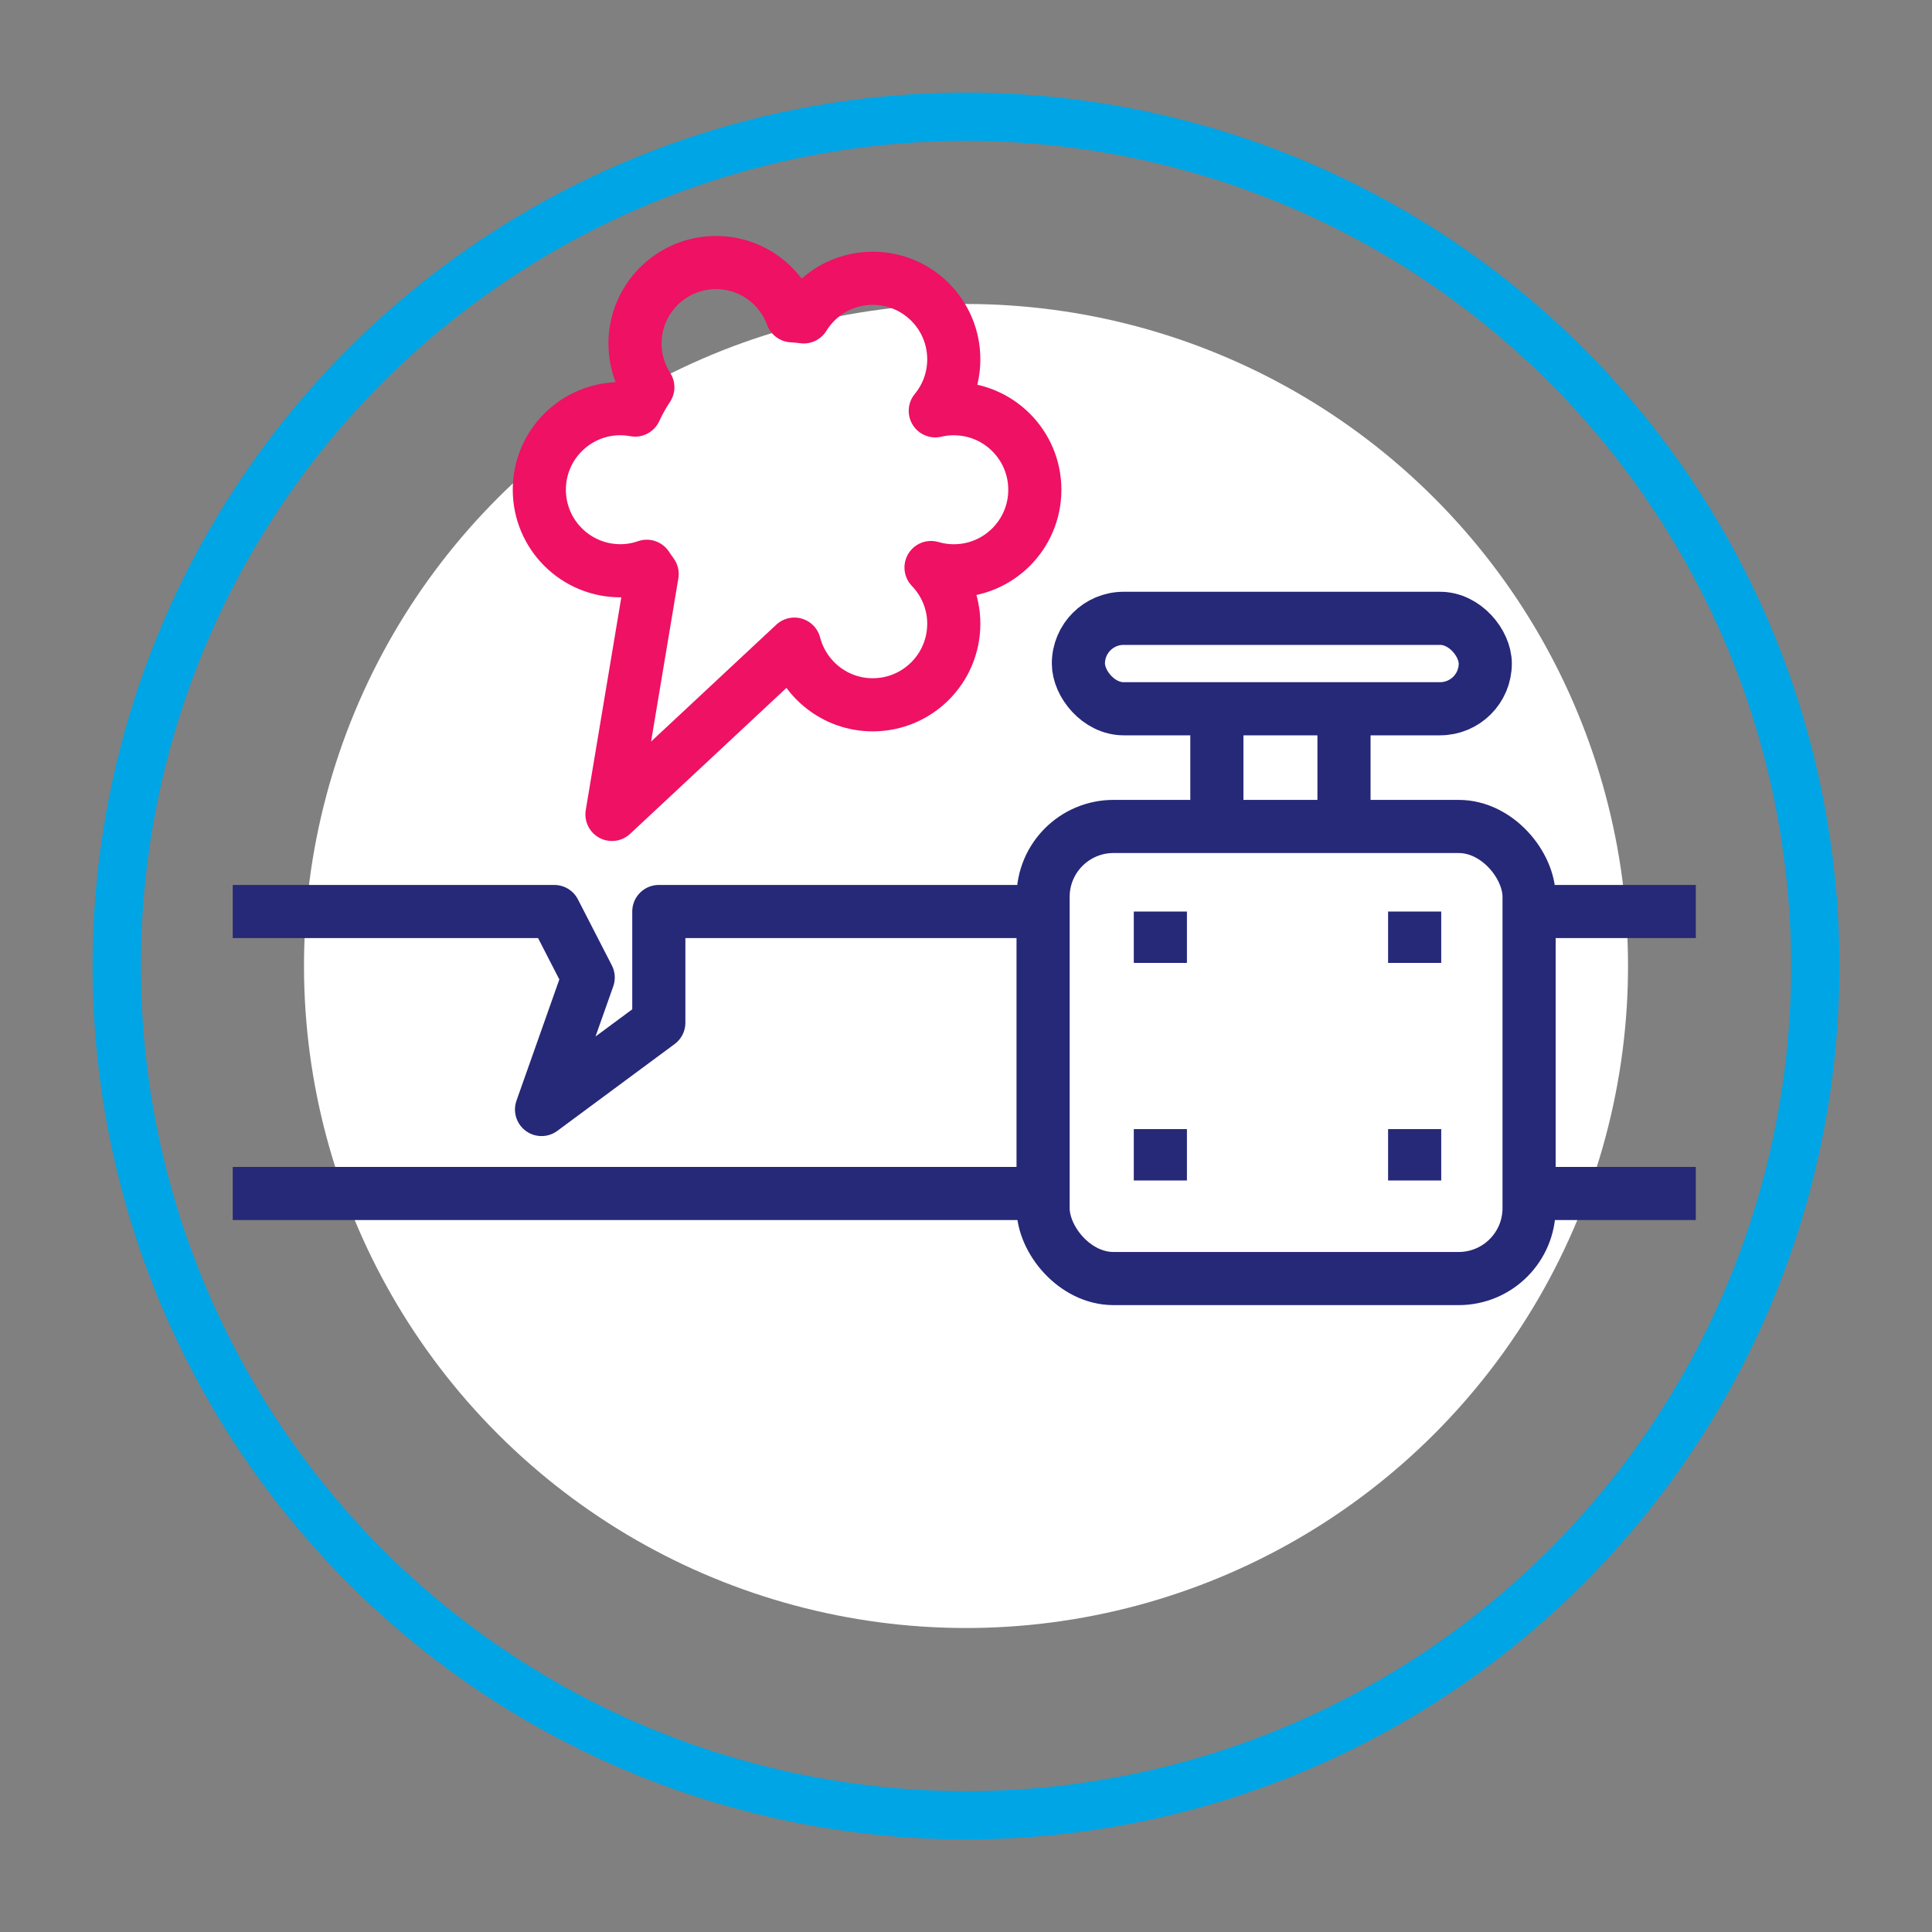 <svg xmlns="http://www.w3.org/2000/svg" viewBox="0 0 400 400"><rect x="0" y="0" width="400" height="400" fill="#808080" stroke="none"/><defs><style>      .cls-1 {        fill: #fff;      }      .cls-2 {        stroke: #00a5e5;        stroke-miterlimit: 10;        stroke-width: 10px;      }      .cls-2, .cls-3, .cls-4 {        fill: none;      }      .cls-3 {        stroke: #262878;      }      .cls-3, .cls-4 {        stroke-linejoin: round;        stroke-width: 11px;      }      .cls-4 {        stroke: #ee1164;      }    </style></defs><g id="Capa_1" data-name="Capa 1"><circle class="cls-2" cx="200" cy="200" r="175.83" transform="translate(-82.84 200) rotate(-45)"></circle><circle class="cls-1" cx="200" cy="200" r="137.06" transform="translate(-82.84 200) rotate(-45)"></circle></g><g id="Capa_3" data-name="Capa 3"><rect class="cls-3" x="215.96" y="171.11" width="100.62" height="93.6" rx="14.58" ry="14.58"></rect><g><line class="cls-3" x1="321.26" y1="188.72" x2="351.1" y2="188.72"></line><line class="cls-3" x1="321.26" y1="247.1" x2="351.1" y2="247.1"></line></g><g><polyline class="cls-3" points="218.89 188.72 136.4 188.72 136.4 211.74 112.12 229.71 121.78 202.38 114.76 188.72 48.19 188.72"></polyline><line class="cls-3" x1="48.19" y1="247.1" x2="218.89" y2="247.1"></line></g><g><line class="cls-3" x1="251.94" y1="168.28" x2="251.94" y2="149.56"></line><line class="cls-3" x1="278.26" y1="168.28" x2="278.26" y2="149.56"></line></g><rect class="cls-3" x="223.27" y="128.02" width="84.24" height="18.72" rx="9.36" ry="9.36"></rect><line class="cls-3" x1="240.24" y1="188.72" x2="240.24" y2="199.36"></line><line class="cls-3" x1="292.89" y1="188.72" x2="292.89" y2="199.36"></line><line class="cls-3" x1="240.24" y1="233.77" x2="240.24" y2="244.41"></line><line class="cls-3" x1="292.89" y1="233.77" x2="292.89" y2="244.41"></line><path class="cls-4" d="m197.47,84.61c-1.32,0-2.6.17-3.83.45,2.39-2.9,3.83-6.61,3.83-10.67,0-9.27-7.51-16.78-16.78-16.78-6.04,0-11.32,3.2-14.28,8-.8-.11-1.61-.19-2.42-.23-2.35-6.43-8.5-11.02-15.74-11.02-9.27,0-16.78,7.51-16.78,16.78,0,3.33.98,6.43,2.66,9.04-1,1.49-1.88,3.07-2.64,4.72-.99-.18-2.01-.29-3.05-.29-9.27,0-16.78,7.51-16.78,16.78s7.51,16.78,16.78,16.78c1.92,0,3.76-.34,5.47-.93.36.54.72,1.08,1.11,1.6l-8.32,49.78,37.77-35.26c1.88,7.22,8.42,12.56,16.22,12.56,9.27,0,16.78-7.51,16.78-16.78,0-4.52-1.8-8.62-4.71-11.64,1.5.44,3.07.68,4.71.68,9.27,0,16.78-7.51,16.78-16.78s-7.51-16.78-16.78-16.78Z"></path></g></svg>